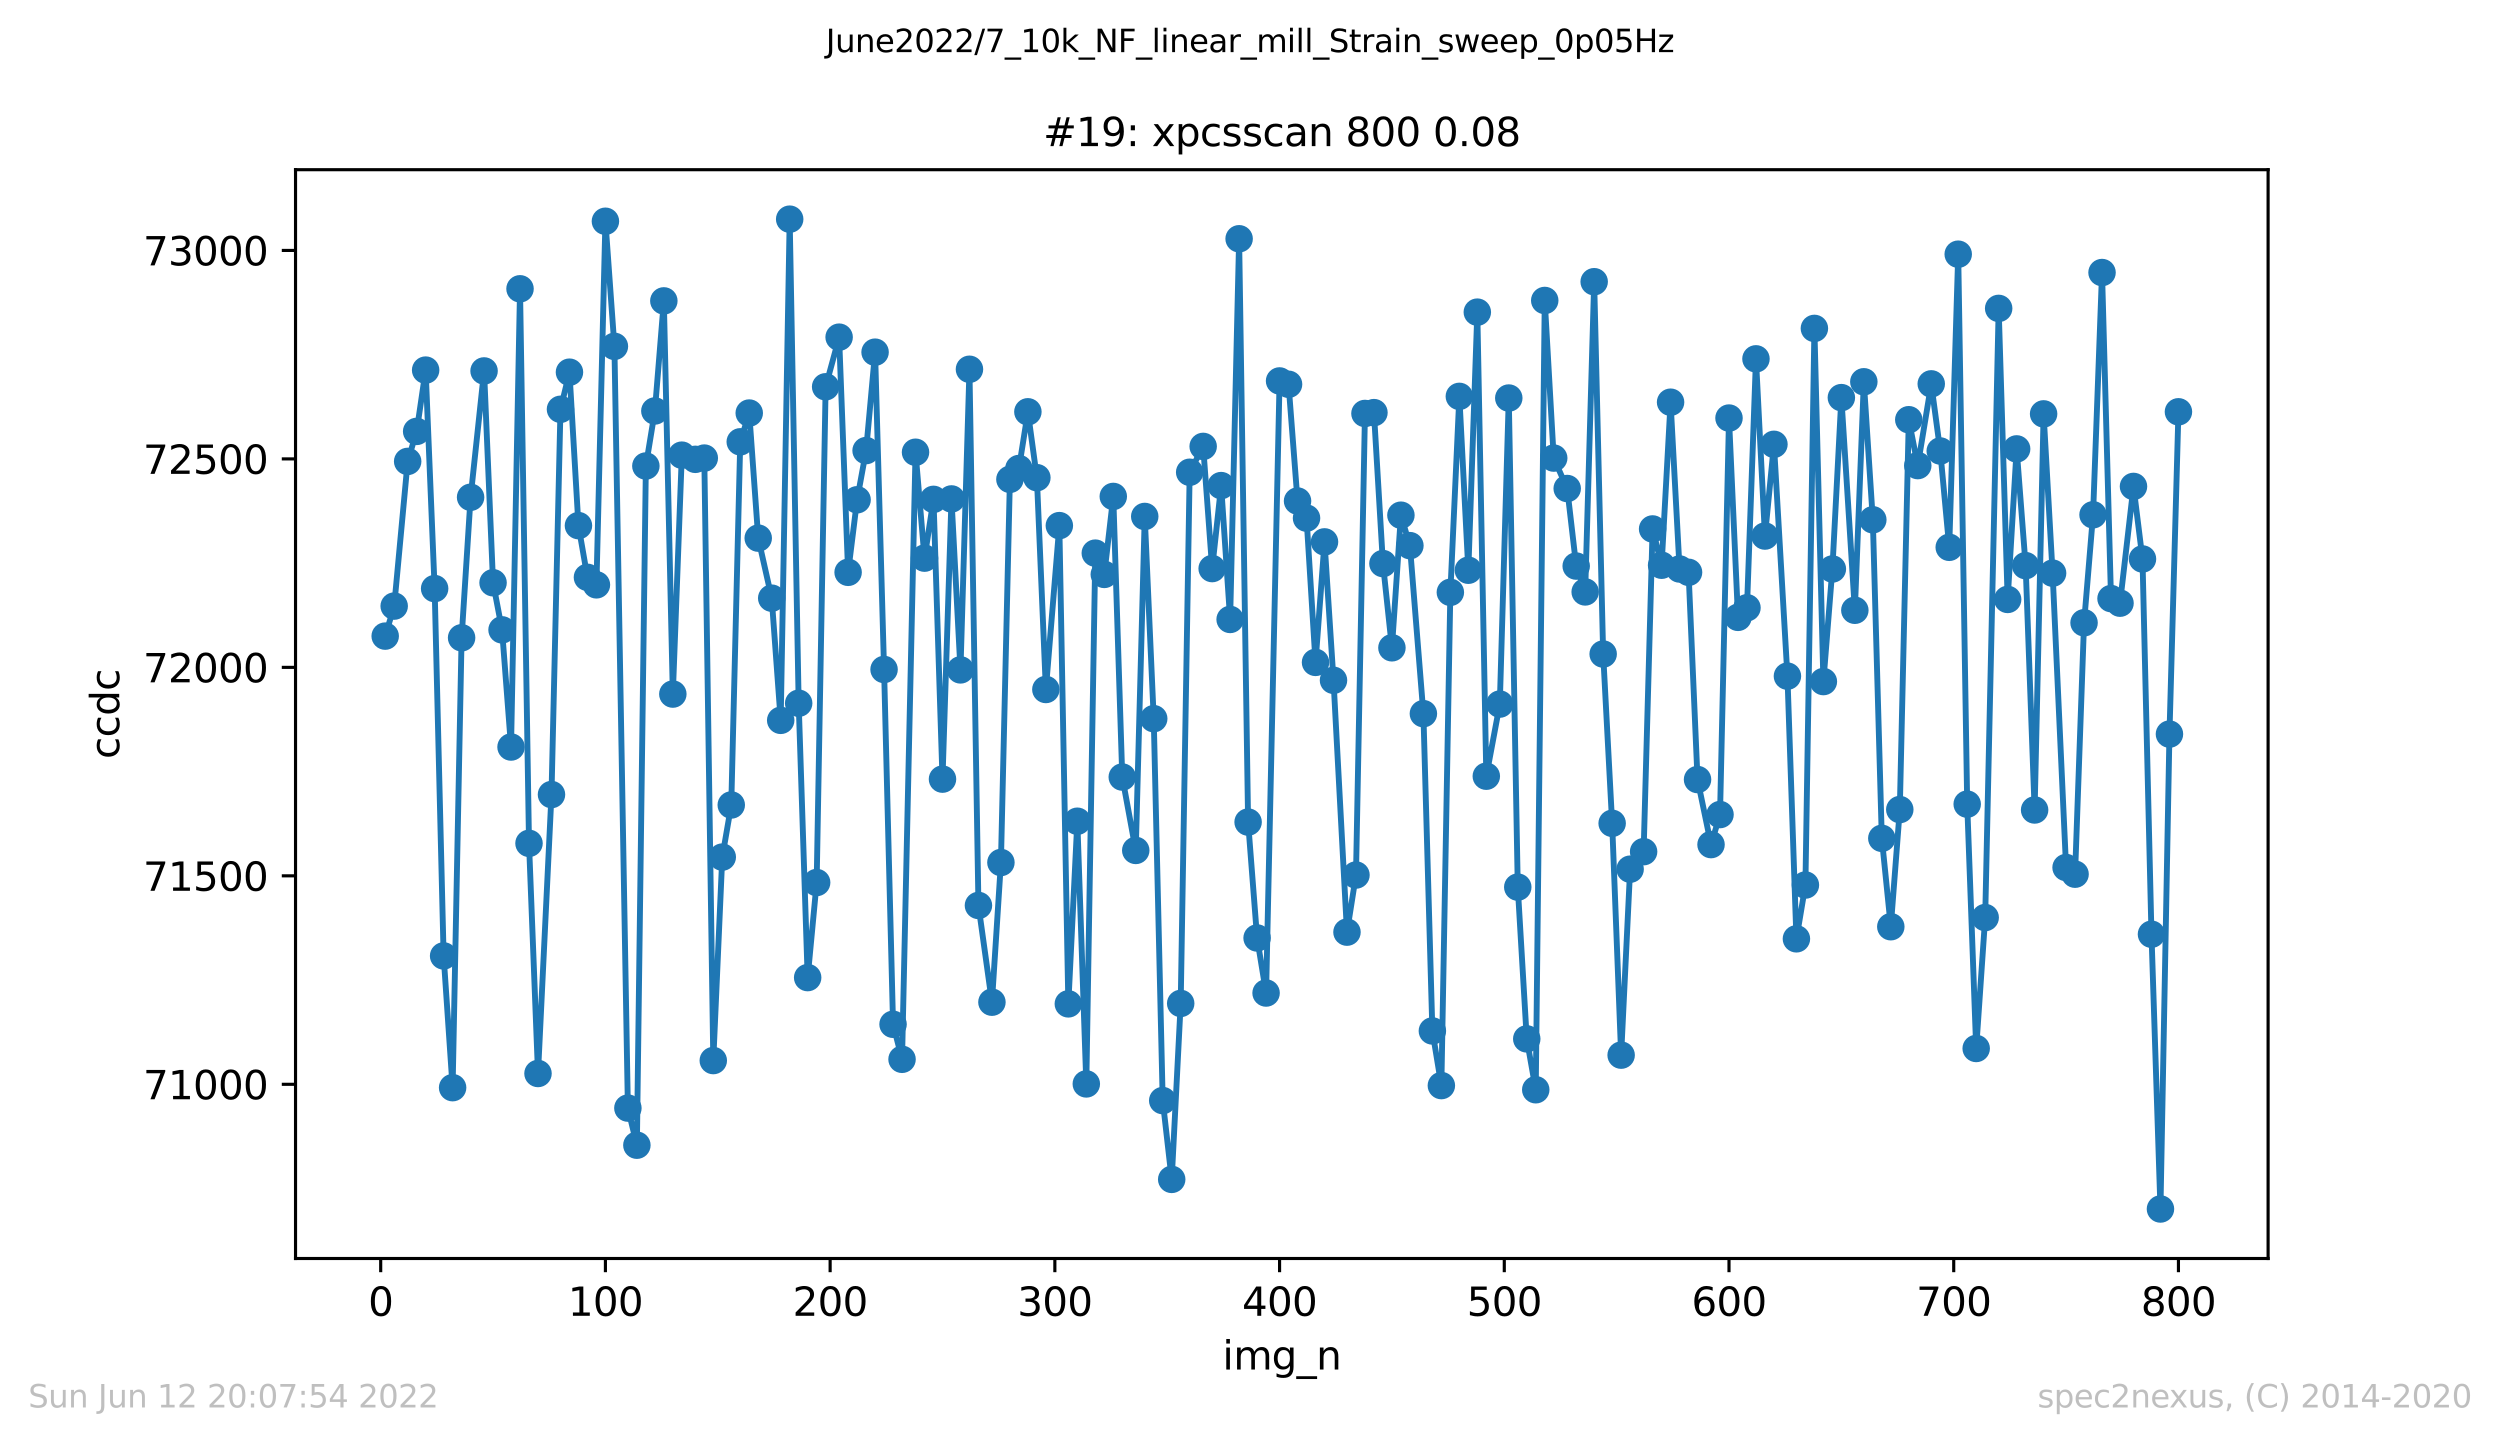 <?xml version="1.0" encoding="utf-8" standalone="no"?>
<!DOCTYPE svg PUBLIC "-//W3C//DTD SVG 1.1//EN"
  "http://www.w3.org/Graphics/SVG/1.1/DTD/svg11.dtd">
<svg xmlns:xlink="http://www.w3.org/1999/xlink" width="636.48pt" height="367.2pt" viewBox="0 0 636.48 367.2" xmlns="http://www.w3.org/2000/svg" version="1.1">
 <defs>
  <style type="text/css">*{stroke-linejoin: round; stroke-linecap: butt}</style>
 </defs>
 <g id="figure_1">
  <g id="patch_1">
   <path d="M 0 367.2 
L 636.48 367.2 
L 636.48 0 
L 0 0 
z
" style="fill: #ffffff"/>
  </g>
  <g id="axes_1">
   <g id="patch_2">
    <path d="M 75.24 320.4 
L 577.44 320.4 
L 577.44 43.2 
L 75.24 43.2 
z
" style="fill: #ffffff"/>
   </g>
   <g id="matplotlib.axis_1">
    <g id="xtick_1">
     <g id="line2d_1">
      <defs>
       <path id="me57255e306" d="M 0 0 
L 0 3.5 
" style="stroke: #000000; stroke-width: 0.8"/>
      </defs>
      <g>
       <use xlink:href="#me57255e306" x="96.923" y="320.4" style="stroke: #000000; stroke-width: 0.8"/>
      </g>
     </g>
     <g id="text_1">
      <!-- 0 -->
      <g transform="translate(93.742 334.998)scale(0.1 -0.1)">
       <defs>
        <path id="DejaVuSans-30" d="M 2034 4250 
Q 1547 4250 1301 3770 
Q 1056 3291 1056 2328 
Q 1056 1369 1301 889 
Q 1547 409 2034 409 
Q 2525 409 2770 889 
Q 3016 1369 3016 2328 
Q 3016 3291 2770 3770 
Q 2525 4250 2034 4250 
z
M 2034 4750 
Q 2819 4750 3233 4129 
Q 3647 3509 3647 2328 
Q 3647 1150 3233 529 
Q 2819 -91 2034 -91 
Q 1250 -91 836 529 
Q 422 1150 422 2328 
Q 422 3509 836 4129 
Q 1250 4750 2034 4750 
z
" transform="scale(0.016)"/>
       </defs>
       <use xlink:href="#DejaVuSans-30"/>
      </g>
     </g>
    </g>
    <g id="xtick_2">
     <g id="line2d_2">
      <g>
       <use xlink:href="#me57255e306" x="154.134" y="320.4" style="stroke: #000000; stroke-width: 0.8"/>
      </g>
     </g>
     <g id="text_2">
      <!-- 100 -->
      <g transform="translate(144.591 334.998)scale(0.1 -0.1)">
       <defs>
        <path id="DejaVuSans-31" d="M 794 531 
L 1825 531 
L 1825 4091 
L 703 3866 
L 703 4441 
L 1819 4666 
L 2450 4666 
L 2450 531 
L 3481 531 
L 3481 0 
L 794 0 
L 794 531 
z
" transform="scale(0.016)"/>
       </defs>
       <use xlink:href="#DejaVuSans-31"/>
       <use xlink:href="#DejaVuSans-30" x="63.623"/>
       <use xlink:href="#DejaVuSans-30" x="127.246"/>
      </g>
     </g>
    </g>
    <g id="xtick_3">
     <g id="line2d_3">
      <g>
       <use xlink:href="#me57255e306" x="211.345" y="320.4" style="stroke: #000000; stroke-width: 0.8"/>
      </g>
     </g>
     <g id="text_3">
      <!-- 200 -->
      <g transform="translate(201.802 334.998)scale(0.1 -0.1)">
       <defs>
        <path id="DejaVuSans-32" d="M 1228 531 
L 3431 531 
L 3431 0 
L 469 0 
L 469 531 
Q 828 903 1448 1529 
Q 2069 2156 2228 2338 
Q 2531 2678 2651 2914 
Q 2772 3150 2772 3378 
Q 2772 3750 2511 3984 
Q 2250 4219 1831 4219 
Q 1534 4219 1204 4116 
Q 875 4013 500 3803 
L 500 4441 
Q 881 4594 1212 4672 
Q 1544 4750 1819 4750 
Q 2544 4750 2975 4387 
Q 3406 4025 3406 3419 
Q 3406 3131 3298 2873 
Q 3191 2616 2906 2266 
Q 2828 2175 2409 1742 
Q 1991 1309 1228 531 
z
" transform="scale(0.016)"/>
       </defs>
       <use xlink:href="#DejaVuSans-32"/>
       <use xlink:href="#DejaVuSans-30" x="63.623"/>
       <use xlink:href="#DejaVuSans-30" x="127.246"/>
      </g>
     </g>
    </g>
    <g id="xtick_4">
     <g id="line2d_4">
      <g>
       <use xlink:href="#me57255e306" x="268.557" y="320.4" style="stroke: #000000; stroke-width: 0.8"/>
      </g>
     </g>
     <g id="text_4">
      <!-- 300 -->
      <g transform="translate(259.013 334.998)scale(0.1 -0.1)">
       <defs>
        <path id="DejaVuSans-33" d="M 2597 2516 
Q 3050 2419 3304 2112 
Q 3559 1806 3559 1356 
Q 3559 666 3084 287 
Q 2609 -91 1734 -91 
Q 1441 -91 1130 -33 
Q 819 25 488 141 
L 488 750 
Q 750 597 1062 519 
Q 1375 441 1716 441 
Q 2309 441 2620 675 
Q 2931 909 2931 1356 
Q 2931 1769 2642 2001 
Q 2353 2234 1838 2234 
L 1294 2234 
L 1294 2753 
L 1863 2753 
Q 2328 2753 2575 2939 
Q 2822 3125 2822 3475 
Q 2822 3834 2567 4026 
Q 2313 4219 1838 4219 
Q 1578 4219 1281 4162 
Q 984 4106 628 3988 
L 628 4550 
Q 988 4650 1302 4700 
Q 1616 4750 1894 4750 
Q 2613 4750 3031 4423 
Q 3450 4097 3450 3541 
Q 3450 3153 3228 2886 
Q 3006 2619 2597 2516 
z
" transform="scale(0.016)"/>
       </defs>
       <use xlink:href="#DejaVuSans-33"/>
       <use xlink:href="#DejaVuSans-30" x="63.623"/>
       <use xlink:href="#DejaVuSans-30" x="127.246"/>
      </g>
     </g>
    </g>
    <g id="xtick_5">
     <g id="line2d_5">
      <g>
       <use xlink:href="#me57255e306" x="325.768" y="320.4" style="stroke: #000000; stroke-width: 0.8"/>
      </g>
     </g>
     <g id="text_5">
      <!-- 400 -->
      <g transform="translate(316.224 334.998)scale(0.1 -0.1)">
       <defs>
        <path id="DejaVuSans-34" d="M 2419 4116 
L 825 1625 
L 2419 1625 
L 2419 4116 
z
M 2253 4666 
L 3047 4666 
L 3047 1625 
L 3713 1625 
L 3713 1100 
L 3047 1100 
L 3047 0 
L 2419 0 
L 2419 1100 
L 313 1100 
L 313 1709 
L 2253 4666 
z
" transform="scale(0.016)"/>
       </defs>
       <use xlink:href="#DejaVuSans-34"/>
       <use xlink:href="#DejaVuSans-30" x="63.623"/>
       <use xlink:href="#DejaVuSans-30" x="127.246"/>
      </g>
     </g>
    </g>
    <g id="xtick_6">
     <g id="line2d_6">
      <g>
       <use xlink:href="#me57255e306" x="382.979" y="320.4" style="stroke: #000000; stroke-width: 0.8"/>
      </g>
     </g>
     <g id="text_6">
      <!-- 500 -->
      <g transform="translate(373.435 334.998)scale(0.1 -0.1)">
       <defs>
        <path id="DejaVuSans-35" d="M 691 4666 
L 3169 4666 
L 3169 4134 
L 1269 4134 
L 1269 2991 
Q 1406 3038 1543 3061 
Q 1681 3084 1819 3084 
Q 2600 3084 3056 2656 
Q 3513 2228 3513 1497 
Q 3513 744 3044 326 
Q 2575 -91 1722 -91 
Q 1428 -91 1123 -41 
Q 819 9 494 109 
L 494 744 
Q 775 591 1075 516 
Q 1375 441 1709 441 
Q 2250 441 2565 725 
Q 2881 1009 2881 1497 
Q 2881 1984 2565 2268 
Q 2250 2553 1709 2553 
Q 1456 2553 1204 2497 
Q 953 2441 691 2322 
L 691 4666 
z
" transform="scale(0.016)"/>
       </defs>
       <use xlink:href="#DejaVuSans-35"/>
       <use xlink:href="#DejaVuSans-30" x="63.623"/>
       <use xlink:href="#DejaVuSans-30" x="127.246"/>
      </g>
     </g>
    </g>
    <g id="xtick_7">
     <g id="line2d_7">
      <g>
       <use xlink:href="#me57255e306" x="440.19" y="320.4" style="stroke: #000000; stroke-width: 0.8"/>
      </g>
     </g>
     <g id="text_7">
      <!-- 600 -->
      <g transform="translate(430.647 334.998)scale(0.1 -0.1)">
       <defs>
        <path id="DejaVuSans-36" d="M 2113 2584 
Q 1688 2584 1439 2293 
Q 1191 2003 1191 1497 
Q 1191 994 1439 701 
Q 1688 409 2113 409 
Q 2538 409 2786 701 
Q 3034 994 3034 1497 
Q 3034 2003 2786 2293 
Q 2538 2584 2113 2584 
z
M 3366 4563 
L 3366 3988 
Q 3128 4100 2886 4159 
Q 2644 4219 2406 4219 
Q 1781 4219 1451 3797 
Q 1122 3375 1075 2522 
Q 1259 2794 1537 2939 
Q 1816 3084 2150 3084 
Q 2853 3084 3261 2657 
Q 3669 2231 3669 1497 
Q 3669 778 3244 343 
Q 2819 -91 2113 -91 
Q 1303 -91 875 529 
Q 447 1150 447 2328 
Q 447 3434 972 4092 
Q 1497 4750 2381 4750 
Q 2619 4750 2861 4703 
Q 3103 4656 3366 4563 
z
" transform="scale(0.016)"/>
       </defs>
       <use xlink:href="#DejaVuSans-36"/>
       <use xlink:href="#DejaVuSans-30" x="63.623"/>
       <use xlink:href="#DejaVuSans-30" x="127.246"/>
      </g>
     </g>
    </g>
    <g id="xtick_8">
     <g id="line2d_8">
      <g>
       <use xlink:href="#me57255e306" x="497.402" y="320.4" style="stroke: #000000; stroke-width: 0.8"/>
      </g>
     </g>
     <g id="text_8">
      <!-- 700 -->
      <g transform="translate(487.858 334.998)scale(0.1 -0.1)">
       <defs>
        <path id="DejaVuSans-37" d="M 525 4666 
L 3525 4666 
L 3525 4397 
L 1831 0 
L 1172 0 
L 2766 4134 
L 525 4134 
L 525 4666 
z
" transform="scale(0.016)"/>
       </defs>
       <use xlink:href="#DejaVuSans-37"/>
       <use xlink:href="#DejaVuSans-30" x="63.623"/>
       <use xlink:href="#DejaVuSans-30" x="127.246"/>
      </g>
     </g>
    </g>
    <g id="xtick_9">
     <g id="line2d_9">
      <g>
       <use xlink:href="#me57255e306" x="554.613" y="320.4" style="stroke: #000000; stroke-width: 0.8"/>
      </g>
     </g>
     <g id="text_9">
      <!-- 800 -->
      <g transform="translate(545.069 334.998)scale(0.1 -0.1)">
       <defs>
        <path id="DejaVuSans-38" d="M 2034 2216 
Q 1584 2216 1326 1975 
Q 1069 1734 1069 1313 
Q 1069 891 1326 650 
Q 1584 409 2034 409 
Q 2484 409 2743 651 
Q 3003 894 3003 1313 
Q 3003 1734 2745 1975 
Q 2488 2216 2034 2216 
z
M 1403 2484 
Q 997 2584 770 2862 
Q 544 3141 544 3541 
Q 544 4100 942 4425 
Q 1341 4750 2034 4750 
Q 2731 4750 3128 4425 
Q 3525 4100 3525 3541 
Q 3525 3141 3298 2862 
Q 3072 2584 2669 2484 
Q 3125 2378 3379 2068 
Q 3634 1759 3634 1313 
Q 3634 634 3220 271 
Q 2806 -91 2034 -91 
Q 1263 -91 848 271 
Q 434 634 434 1313 
Q 434 1759 690 2068 
Q 947 2378 1403 2484 
z
M 1172 3481 
Q 1172 3119 1398 2916 
Q 1625 2713 2034 2713 
Q 2441 2713 2670 2916 
Q 2900 3119 2900 3481 
Q 2900 3844 2670 4047 
Q 2441 4250 2034 4250 
Q 1625 4250 1398 4047 
Q 1172 3844 1172 3481 
z
" transform="scale(0.016)"/>
       </defs>
       <use xlink:href="#DejaVuSans-38"/>
       <use xlink:href="#DejaVuSans-30" x="63.623"/>
       <use xlink:href="#DejaVuSans-30" x="127.246"/>
      </g>
     </g>
    </g>
    <g id="text_10">
     <!-- img_n -->
     <g transform="translate(311.238 348.677)scale(0.1 -0.1)">
      <defs>
       <path id="DejaVuSans-69" d="M 603 3500 
L 1178 3500 
L 1178 0 
L 603 0 
L 603 3500 
z
M 603 4863 
L 1178 4863 
L 1178 4134 
L 603 4134 
L 603 4863 
z
" transform="scale(0.016)"/>
       <path id="DejaVuSans-6d" d="M 3328 2828 
Q 3544 3216 3844 3400 
Q 4144 3584 4550 3584 
Q 5097 3584 5394 3201 
Q 5691 2819 5691 2113 
L 5691 0 
L 5113 0 
L 5113 2094 
Q 5113 2597 4934 2840 
Q 4756 3084 4391 3084 
Q 3944 3084 3684 2787 
Q 3425 2491 3425 1978 
L 3425 0 
L 2847 0 
L 2847 2094 
Q 2847 2600 2669 2842 
Q 2491 3084 2119 3084 
Q 1678 3084 1418 2786 
Q 1159 2488 1159 1978 
L 1159 0 
L 581 0 
L 581 3500 
L 1159 3500 
L 1159 2956 
Q 1356 3278 1631 3431 
Q 1906 3584 2284 3584 
Q 2666 3584 2933 3390 
Q 3200 3197 3328 2828 
z
" transform="scale(0.016)"/>
       <path id="DejaVuSans-67" d="M 2906 1791 
Q 2906 2416 2648 2759 
Q 2391 3103 1925 3103 
Q 1463 3103 1205 2759 
Q 947 2416 947 1791 
Q 947 1169 1205 825 
Q 1463 481 1925 481 
Q 2391 481 2648 825 
Q 2906 1169 2906 1791 
z
M 3481 434 
Q 3481 -459 3084 -895 
Q 2688 -1331 1869 -1331 
Q 1566 -1331 1297 -1286 
Q 1028 -1241 775 -1147 
L 775 -588 
Q 1028 -725 1275 -790 
Q 1522 -856 1778 -856 
Q 2344 -856 2625 -561 
Q 2906 -266 2906 331 
L 2906 616 
Q 2728 306 2450 153 
Q 2172 0 1784 0 
Q 1141 0 747 490 
Q 353 981 353 1791 
Q 353 2603 747 3093 
Q 1141 3584 1784 3584 
Q 2172 3584 2450 3431 
Q 2728 3278 2906 2969 
L 2906 3500 
L 3481 3500 
L 3481 434 
z
" transform="scale(0.016)"/>
       <path id="DejaVuSans-5f" d="M 3263 -1063 
L 3263 -1509 
L -63 -1509 
L -63 -1063 
L 3263 -1063 
z
" transform="scale(0.016)"/>
       <path id="DejaVuSans-6e" d="M 3513 2113 
L 3513 0 
L 2938 0 
L 2938 2094 
Q 2938 2591 2744 2837 
Q 2550 3084 2163 3084 
Q 1697 3084 1428 2787 
Q 1159 2491 1159 1978 
L 1159 0 
L 581 0 
L 581 3500 
L 1159 3500 
L 1159 2956 
Q 1366 3272 1645 3428 
Q 1925 3584 2291 3584 
Q 2894 3584 3203 3211 
Q 3513 2838 3513 2113 
z
" transform="scale(0.016)"/>
      </defs>
      <use xlink:href="#DejaVuSans-69"/>
      <use xlink:href="#DejaVuSans-6d" x="27.783"/>
      <use xlink:href="#DejaVuSans-67" x="125.195"/>
      <use xlink:href="#DejaVuSans-5f" x="188.672"/>
      <use xlink:href="#DejaVuSans-6e" x="238.672"/>
     </g>
    </g>
   </g>
   <g id="matplotlib.axis_2">
    <g id="ytick_1">
     <g id="line2d_10">
      <defs>
       <path id="m3409f38b30" d="M 0 0 
L -3.5 0 
" style="stroke: #000000; stroke-width: 0.8"/>
      </defs>
      <g>
       <use xlink:href="#m3409f38b30" x="75.24" y="276.061" style="stroke: #000000; stroke-width: 0.8"/>
      </g>
     </g>
     <g id="text_11">
      <!-- 71000 -->
      <g transform="translate(36.428 279.86)scale(0.1 -0.1)">
       <use xlink:href="#DejaVuSans-37"/>
       <use xlink:href="#DejaVuSans-31" x="63.623"/>
       <use xlink:href="#DejaVuSans-30" x="127.246"/>
       <use xlink:href="#DejaVuSans-30" x="190.869"/>
       <use xlink:href="#DejaVuSans-30" x="254.492"/>
      </g>
     </g>
    </g>
    <g id="ytick_2">
     <g id="line2d_11">
      <g>
       <use xlink:href="#m3409f38b30" x="75.24" y="222.986" style="stroke: #000000; stroke-width: 0.8"/>
      </g>
     </g>
     <g id="text_12">
      <!-- 71500 -->
      <g transform="translate(36.428 226.785)scale(0.1 -0.1)">
       <use xlink:href="#DejaVuSans-37"/>
       <use xlink:href="#DejaVuSans-31" x="63.623"/>
       <use xlink:href="#DejaVuSans-35" x="127.246"/>
       <use xlink:href="#DejaVuSans-30" x="190.869"/>
       <use xlink:href="#DejaVuSans-30" x="254.492"/>
      </g>
     </g>
    </g>
    <g id="ytick_3">
     <g id="line2d_12">
      <g>
       <use xlink:href="#m3409f38b30" x="75.24" y="169.911" style="stroke: #000000; stroke-width: 0.8"/>
      </g>
     </g>
     <g id="text_13">
      <!-- 72000 -->
      <g transform="translate(36.428 173.71)scale(0.1 -0.1)">
       <use xlink:href="#DejaVuSans-37"/>
       <use xlink:href="#DejaVuSans-32" x="63.623"/>
       <use xlink:href="#DejaVuSans-30" x="127.246"/>
       <use xlink:href="#DejaVuSans-30" x="190.869"/>
       <use xlink:href="#DejaVuSans-30" x="254.492"/>
      </g>
     </g>
    </g>
    <g id="ytick_4">
     <g id="line2d_13">
      <g>
       <use xlink:href="#m3409f38b30" x="75.24" y="116.836" style="stroke: #000000; stroke-width: 0.8"/>
      </g>
     </g>
     <g id="text_14">
      <!-- 72500 -->
      <g transform="translate(36.428 120.635)scale(0.1 -0.1)">
       <use xlink:href="#DejaVuSans-37"/>
       <use xlink:href="#DejaVuSans-32" x="63.623"/>
       <use xlink:href="#DejaVuSans-35" x="127.246"/>
       <use xlink:href="#DejaVuSans-30" x="190.869"/>
       <use xlink:href="#DejaVuSans-30" x="254.492"/>
      </g>
     </g>
    </g>
    <g id="ytick_5">
     <g id="line2d_14">
      <g>
       <use xlink:href="#m3409f38b30" x="75.24" y="63.761" style="stroke: #000000; stroke-width: 0.8"/>
      </g>
     </g>
     <g id="text_15">
      <!-- 73000 -->
      <g transform="translate(36.428 67.56)scale(0.1 -0.1)">
       <use xlink:href="#DejaVuSans-37"/>
       <use xlink:href="#DejaVuSans-33" x="63.623"/>
       <use xlink:href="#DejaVuSans-30" x="127.246"/>
       <use xlink:href="#DejaVuSans-30" x="190.869"/>
       <use xlink:href="#DejaVuSans-30" x="254.492"/>
      </g>
     </g>
    </g>
    <g id="text_16">
     <!-- ccdc -->
     <g transform="translate(30.348 193.222)rotate(-90)scale(0.1 -0.1)">
      <defs>
       <path id="DejaVuSans-63" d="M 3122 3366 
L 3122 2828 
Q 2878 2963 2633 3030 
Q 2388 3097 2138 3097 
Q 1578 3097 1268 2742 
Q 959 2388 959 1747 
Q 959 1106 1268 751 
Q 1578 397 2138 397 
Q 2388 397 2633 464 
Q 2878 531 3122 666 
L 3122 134 
Q 2881 22 2623 -34 
Q 2366 -91 2075 -91 
Q 1284 -91 818 406 
Q 353 903 353 1747 
Q 353 2603 823 3093 
Q 1294 3584 2113 3584 
Q 2378 3584 2631 3529 
Q 2884 3475 3122 3366 
z
" transform="scale(0.016)"/>
       <path id="DejaVuSans-64" d="M 2906 2969 
L 2906 4863 
L 3481 4863 
L 3481 0 
L 2906 0 
L 2906 525 
Q 2725 213 2448 61 
Q 2172 -91 1784 -91 
Q 1150 -91 751 415 
Q 353 922 353 1747 
Q 353 2572 751 3078 
Q 1150 3584 1784 3584 
Q 2172 3584 2448 3432 
Q 2725 3281 2906 2969 
z
M 947 1747 
Q 947 1113 1208 752 
Q 1469 391 1925 391 
Q 2381 391 2643 752 
Q 2906 1113 2906 1747 
Q 2906 2381 2643 2742 
Q 2381 3103 1925 3103 
Q 1469 3103 1208 2742 
Q 947 2381 947 1747 
z
" transform="scale(0.016)"/>
      </defs>
      <use xlink:href="#DejaVuSans-63"/>
      <use xlink:href="#DejaVuSans-63" x="54.98"/>
      <use xlink:href="#DejaVuSans-64" x="109.961"/>
      <use xlink:href="#DejaVuSans-63" x="173.438"/>
     </g>
    </g>
   </g>
   <g id="line2d_15">
    <path d="M 98.067 161.95 
L 100.356 154.307 
L 103.788 117.473 
L 106.077 109.83 
L 108.365 94.226 
L 110.654 149.849 
L 112.942 243.367 
L 115.231 276.91 
L 117.519 162.375 
L 119.808 126.602 
L 123.24 94.439 
L 125.529 148.363 
L 127.817 160.358 
L 130.106 190.186 
L 132.394 73.527 
L 134.682 214.706 
L 136.971 273.301 
L 140.404 202.287 
L 142.692 104.204 
L 144.98 94.757 
L 147.269 133.82 
L 149.557 146.983 
L 151.846 148.894 
L 154.134 56.331 
L 156.423 88.176 
L 159.855 282.112 
L 162.144 291.559 
L 164.432 118.641 
L 166.721 104.629 
L 169.009 76.605 
L 171.298 176.705 
L 173.586 115.881 
L 177.019 116.942 
L 179.307 116.624 
L 181.596 270.011 
L 183.884 218.209 
L 186.173 204.941 
L 188.461 112.484 
L 190.749 105.16 
L 193.038 137.005 
L 196.471 152.29 
L 198.759 183.392 
L 201.047 55.8 
L 203.336 179.04 
L 205.624 248.887 
L 207.913 224.685 
L 210.201 98.472 
L 213.634 85.84 
L 215.922 145.709 
L 218.211 127.239 
L 220.499 114.713 
L 222.788 89.662 
L 225.076 170.442 
L 227.365 260.776 
L 229.653 269.692 
L 233.086 115.138 
L 235.374 142.1 
L 237.663 127.133 
L 239.951 198.359 
L 242.24 127.027 
L 244.528 170.548 
L 246.816 94.014 
L 249.105 230.523 
L 252.538 255.15 
L 254.826 219.589 
L 257.114 122.038 
L 259.403 119.278 
L 261.691 104.841 
L 263.98 121.613 
L 266.268 175.537 
L 269.701 133.82 
L 271.989 255.574 
L 274.278 209.081 
L 276.566 275.955 
L 278.855 140.826 
L 281.143 146.24 
L 283.432 126.39 
L 285.72 197.829 
L 289.153 216.511 
L 291.441 131.485 
L 293.73 182.968 
L 296.018 280.201 
L 298.307 300.263 
L 300.595 255.468 
L 302.883 120.233 
L 306.316 113.652 
L 308.605 144.754 
L 310.893 123.63 
L 313.181 157.704 
L 315.47 60.789 
L 317.758 209.293 
L 320.047 238.803 
L 322.335 252.814 
L 325.768 96.986 
L 328.056 97.835 
L 330.345 127.557 
L 332.633 131.91 
L 334.922 168.637 
L 337.21 137.96 
L 339.499 173.202 
L 342.931 237.316 
L 345.22 222.774 
L 347.508 105.266 
L 349.797 105.054 
L 352.085 143.48 
L 354.373 164.922 
L 356.662 131.166 
L 358.95 138.915 
L 362.383 181.694 
L 364.672 262.474 
L 366.96 276.38 
L 369.248 150.804 
L 371.537 100.914 
L 373.825 145.178 
L 376.114 79.471 
L 378.402 197.616 
L 381.835 179.252 
L 384.123 101.338 
L 386.412 225.852 
L 388.7 264.491 
L 390.989 277.441 
L 393.277 76.499 
L 395.566 116.624 
L 398.998 124.373 
L 401.287 144.117 
L 403.575 150.698 
L 405.864 71.722 
L 408.152 166.514 
L 410.44 209.611 
L 412.729 268.631 
L 415.017 221.288 
L 418.45 216.829 
L 420.738 134.669 
L 423.027 143.904 
L 425.315 102.4 
L 427.604 144.86 
L 429.892 145.709 
L 432.181 198.466 
L 435.613 215.025 
L 437.902 207.382 
L 440.19 106.434 
L 442.479 157.173 
L 444.767 154.732 
L 447.056 91.36 
L 449.344 136.474 
L 451.633 113.121 
L 455.065 172.14 
L 457.354 239.015 
L 459.642 225.321 
L 461.931 83.611 
L 464.219 173.52 
L 466.507 144.86 
L 468.796 101.232 
L 472.229 155.369 
L 474.517 97.198 
L 476.805 132.334 
L 479.094 213.433 
L 481.382 235.936 
L 483.671 206.108 
L 485.959 106.858 
L 488.248 118.535 
L 491.68 97.729 
L 493.969 114.819 
L 496.257 139.34 
L 498.546 64.717 
L 500.834 204.728 
L 503.123 266.932 
L 505.411 233.601 
L 508.844 78.516 
L 511.132 152.609 
L 513.421 114.289 
L 515.709 144.011 
L 517.998 206.214 
L 520.286 105.372 
L 522.574 145.921 
L 526.007 220.863 
L 528.296 222.562 
L 530.584 158.553 
L 532.872 131.06 
L 535.161 69.387 
L 537.449 152.396 
L 539.738 153.564 
L 543.17 123.842 
L 545.459 142.312 
L 547.747 237.847 
L 550.036 307.8 
L 552.324 186.895 
L 554.613 104.841 
L 554.613 104.841 
" clip-path="url(#pbc6768a996)" style="fill: none; stroke: #1f77b4; stroke-width: 1.5; stroke-linecap: square"/>
    <defs>
     <path id="mf50e5f765d" d="M 0 3 
C 0.796 3 1.559 2.684 2.121 2.121 
C 2.684 1.559 3 0.796 3 0 
C 3 -0.796 2.684 -1.559 2.121 -2.121 
C 1.559 -2.684 0.796 -3 0 -3 
C -0.796 -3 -1.559 -2.684 -2.121 -2.121 
C -2.684 -1.559 -3 -0.796 -3 0 
C -3 0.796 -2.684 1.559 -2.121 2.121 
C -1.559 2.684 -0.796 3 0 3 
z
" style="stroke: #1f77b4"/>
    </defs>
    <g clip-path="url(#pbc6768a996)">
     <use xlink:href="#mf50e5f765d" x="98.067" y="161.95" style="fill: #1f77b4; stroke: #1f77b4"/>
     <use xlink:href="#mf50e5f765d" x="100.356" y="154.307" style="fill: #1f77b4; stroke: #1f77b4"/>
     <use xlink:href="#mf50e5f765d" x="103.788" y="117.473" style="fill: #1f77b4; stroke: #1f77b4"/>
     <use xlink:href="#mf50e5f765d" x="106.077" y="109.83" style="fill: #1f77b4; stroke: #1f77b4"/>
     <use xlink:href="#mf50e5f765d" x="108.365" y="94.226" style="fill: #1f77b4; stroke: #1f77b4"/>
     <use xlink:href="#mf50e5f765d" x="110.654" y="149.849" style="fill: #1f77b4; stroke: #1f77b4"/>
     <use xlink:href="#mf50e5f765d" x="112.942" y="243.367" style="fill: #1f77b4; stroke: #1f77b4"/>
     <use xlink:href="#mf50e5f765d" x="115.231" y="276.91" style="fill: #1f77b4; stroke: #1f77b4"/>
     <use xlink:href="#mf50e5f765d" x="117.519" y="162.375" style="fill: #1f77b4; stroke: #1f77b4"/>
     <use xlink:href="#mf50e5f765d" x="119.808" y="126.602" style="fill: #1f77b4; stroke: #1f77b4"/>
     <use xlink:href="#mf50e5f765d" x="123.24" y="94.439" style="fill: #1f77b4; stroke: #1f77b4"/>
     <use xlink:href="#mf50e5f765d" x="125.529" y="148.363" style="fill: #1f77b4; stroke: #1f77b4"/>
     <use xlink:href="#mf50e5f765d" x="127.817" y="160.358" style="fill: #1f77b4; stroke: #1f77b4"/>
     <use xlink:href="#mf50e5f765d" x="130.106" y="190.186" style="fill: #1f77b4; stroke: #1f77b4"/>
     <use xlink:href="#mf50e5f765d" x="132.394" y="73.527" style="fill: #1f77b4; stroke: #1f77b4"/>
     <use xlink:href="#mf50e5f765d" x="134.682" y="214.706" style="fill: #1f77b4; stroke: #1f77b4"/>
     <use xlink:href="#mf50e5f765d" x="136.971" y="273.301" style="fill: #1f77b4; stroke: #1f77b4"/>
     <use xlink:href="#mf50e5f765d" x="140.404" y="202.287" style="fill: #1f77b4; stroke: #1f77b4"/>
     <use xlink:href="#mf50e5f765d" x="142.692" y="104.204" style="fill: #1f77b4; stroke: #1f77b4"/>
     <use xlink:href="#mf50e5f765d" x="144.98" y="94.757" style="fill: #1f77b4; stroke: #1f77b4"/>
     <use xlink:href="#mf50e5f765d" x="147.269" y="133.82" style="fill: #1f77b4; stroke: #1f77b4"/>
     <use xlink:href="#mf50e5f765d" x="149.557" y="146.983" style="fill: #1f77b4; stroke: #1f77b4"/>
     <use xlink:href="#mf50e5f765d" x="151.846" y="148.894" style="fill: #1f77b4; stroke: #1f77b4"/>
     <use xlink:href="#mf50e5f765d" x="154.134" y="56.331" style="fill: #1f77b4; stroke: #1f77b4"/>
     <use xlink:href="#mf50e5f765d" x="156.423" y="88.176" style="fill: #1f77b4; stroke: #1f77b4"/>
     <use xlink:href="#mf50e5f765d" x="159.855" y="282.112" style="fill: #1f77b4; stroke: #1f77b4"/>
     <use xlink:href="#mf50e5f765d" x="162.144" y="291.559" style="fill: #1f77b4; stroke: #1f77b4"/>
     <use xlink:href="#mf50e5f765d" x="164.432" y="118.641" style="fill: #1f77b4; stroke: #1f77b4"/>
     <use xlink:href="#mf50e5f765d" x="166.721" y="104.629" style="fill: #1f77b4; stroke: #1f77b4"/>
     <use xlink:href="#mf50e5f765d" x="169.009" y="76.605" style="fill: #1f77b4; stroke: #1f77b4"/>
     <use xlink:href="#mf50e5f765d" x="171.298" y="176.705" style="fill: #1f77b4; stroke: #1f77b4"/>
     <use xlink:href="#mf50e5f765d" x="173.586" y="115.881" style="fill: #1f77b4; stroke: #1f77b4"/>
     <use xlink:href="#mf50e5f765d" x="177.019" y="116.942" style="fill: #1f77b4; stroke: #1f77b4"/>
     <use xlink:href="#mf50e5f765d" x="179.307" y="116.624" style="fill: #1f77b4; stroke: #1f77b4"/>
     <use xlink:href="#mf50e5f765d" x="181.596" y="270.011" style="fill: #1f77b4; stroke: #1f77b4"/>
     <use xlink:href="#mf50e5f765d" x="183.884" y="218.209" style="fill: #1f77b4; stroke: #1f77b4"/>
     <use xlink:href="#mf50e5f765d" x="186.173" y="204.941" style="fill: #1f77b4; stroke: #1f77b4"/>
     <use xlink:href="#mf50e5f765d" x="188.461" y="112.484" style="fill: #1f77b4; stroke: #1f77b4"/>
     <use xlink:href="#mf50e5f765d" x="190.749" y="105.16" style="fill: #1f77b4; stroke: #1f77b4"/>
     <use xlink:href="#mf50e5f765d" x="193.038" y="137.005" style="fill: #1f77b4; stroke: #1f77b4"/>
     <use xlink:href="#mf50e5f765d" x="196.471" y="152.29" style="fill: #1f77b4; stroke: #1f77b4"/>
     <use xlink:href="#mf50e5f765d" x="198.759" y="183.392" style="fill: #1f77b4; stroke: #1f77b4"/>
     <use xlink:href="#mf50e5f765d" x="201.047" y="55.8" style="fill: #1f77b4; stroke: #1f77b4"/>
     <use xlink:href="#mf50e5f765d" x="203.336" y="179.04" style="fill: #1f77b4; stroke: #1f77b4"/>
     <use xlink:href="#mf50e5f765d" x="205.624" y="248.887" style="fill: #1f77b4; stroke: #1f77b4"/>
     <use xlink:href="#mf50e5f765d" x="207.913" y="224.685" style="fill: #1f77b4; stroke: #1f77b4"/>
     <use xlink:href="#mf50e5f765d" x="210.201" y="98.472" style="fill: #1f77b4; stroke: #1f77b4"/>
     <use xlink:href="#mf50e5f765d" x="213.634" y="85.84" style="fill: #1f77b4; stroke: #1f77b4"/>
     <use xlink:href="#mf50e5f765d" x="215.922" y="145.709" style="fill: #1f77b4; stroke: #1f77b4"/>
     <use xlink:href="#mf50e5f765d" x="218.211" y="127.239" style="fill: #1f77b4; stroke: #1f77b4"/>
     <use xlink:href="#mf50e5f765d" x="220.499" y="114.713" style="fill: #1f77b4; stroke: #1f77b4"/>
     <use xlink:href="#mf50e5f765d" x="222.788" y="89.662" style="fill: #1f77b4; stroke: #1f77b4"/>
     <use xlink:href="#mf50e5f765d" x="225.076" y="170.442" style="fill: #1f77b4; stroke: #1f77b4"/>
     <use xlink:href="#mf50e5f765d" x="227.365" y="260.776" style="fill: #1f77b4; stroke: #1f77b4"/>
     <use xlink:href="#mf50e5f765d" x="229.653" y="269.692" style="fill: #1f77b4; stroke: #1f77b4"/>
     <use xlink:href="#mf50e5f765d" x="233.086" y="115.138" style="fill: #1f77b4; stroke: #1f77b4"/>
     <use xlink:href="#mf50e5f765d" x="235.374" y="142.1" style="fill: #1f77b4; stroke: #1f77b4"/>
     <use xlink:href="#mf50e5f765d" x="237.663" y="127.133" style="fill: #1f77b4; stroke: #1f77b4"/>
     <use xlink:href="#mf50e5f765d" x="239.951" y="198.359" style="fill: #1f77b4; stroke: #1f77b4"/>
     <use xlink:href="#mf50e5f765d" x="242.24" y="127.027" style="fill: #1f77b4; stroke: #1f77b4"/>
     <use xlink:href="#mf50e5f765d" x="244.528" y="170.548" style="fill: #1f77b4; stroke: #1f77b4"/>
     <use xlink:href="#mf50e5f765d" x="246.816" y="94.014" style="fill: #1f77b4; stroke: #1f77b4"/>
     <use xlink:href="#mf50e5f765d" x="249.105" y="230.523" style="fill: #1f77b4; stroke: #1f77b4"/>
     <use xlink:href="#mf50e5f765d" x="252.538" y="255.15" style="fill: #1f77b4; stroke: #1f77b4"/>
     <use xlink:href="#mf50e5f765d" x="254.826" y="219.589" style="fill: #1f77b4; stroke: #1f77b4"/>
     <use xlink:href="#mf50e5f765d" x="257.114" y="122.038" style="fill: #1f77b4; stroke: #1f77b4"/>
     <use xlink:href="#mf50e5f765d" x="259.403" y="119.278" style="fill: #1f77b4; stroke: #1f77b4"/>
     <use xlink:href="#mf50e5f765d" x="261.691" y="104.841" style="fill: #1f77b4; stroke: #1f77b4"/>
     <use xlink:href="#mf50e5f765d" x="263.98" y="121.613" style="fill: #1f77b4; stroke: #1f77b4"/>
     <use xlink:href="#mf50e5f765d" x="266.268" y="175.537" style="fill: #1f77b4; stroke: #1f77b4"/>
     <use xlink:href="#mf50e5f765d" x="269.701" y="133.82" style="fill: #1f77b4; stroke: #1f77b4"/>
     <use xlink:href="#mf50e5f765d" x="271.989" y="255.574" style="fill: #1f77b4; stroke: #1f77b4"/>
     <use xlink:href="#mf50e5f765d" x="274.278" y="209.081" style="fill: #1f77b4; stroke: #1f77b4"/>
     <use xlink:href="#mf50e5f765d" x="276.566" y="275.955" style="fill: #1f77b4; stroke: #1f77b4"/>
     <use xlink:href="#mf50e5f765d" x="278.855" y="140.826" style="fill: #1f77b4; stroke: #1f77b4"/>
     <use xlink:href="#mf50e5f765d" x="281.143" y="146.24" style="fill: #1f77b4; stroke: #1f77b4"/>
     <use xlink:href="#mf50e5f765d" x="283.432" y="126.39" style="fill: #1f77b4; stroke: #1f77b4"/>
     <use xlink:href="#mf50e5f765d" x="285.72" y="197.829" style="fill: #1f77b4; stroke: #1f77b4"/>
     <use xlink:href="#mf50e5f765d" x="289.153" y="216.511" style="fill: #1f77b4; stroke: #1f77b4"/>
     <use xlink:href="#mf50e5f765d" x="291.441" y="131.485" style="fill: #1f77b4; stroke: #1f77b4"/>
     <use xlink:href="#mf50e5f765d" x="293.73" y="182.968" style="fill: #1f77b4; stroke: #1f77b4"/>
     <use xlink:href="#mf50e5f765d" x="296.018" y="280.201" style="fill: #1f77b4; stroke: #1f77b4"/>
     <use xlink:href="#mf50e5f765d" x="298.307" y="300.263" style="fill: #1f77b4; stroke: #1f77b4"/>
     <use xlink:href="#mf50e5f765d" x="300.595" y="255.468" style="fill: #1f77b4; stroke: #1f77b4"/>
     <use xlink:href="#mf50e5f765d" x="302.883" y="120.233" style="fill: #1f77b4; stroke: #1f77b4"/>
     <use xlink:href="#mf50e5f765d" x="306.316" y="113.652" style="fill: #1f77b4; stroke: #1f77b4"/>
     <use xlink:href="#mf50e5f765d" x="308.605" y="144.754" style="fill: #1f77b4; stroke: #1f77b4"/>
     <use xlink:href="#mf50e5f765d" x="310.893" y="123.63" style="fill: #1f77b4; stroke: #1f77b4"/>
     <use xlink:href="#mf50e5f765d" x="313.181" y="157.704" style="fill: #1f77b4; stroke: #1f77b4"/>
     <use xlink:href="#mf50e5f765d" x="315.47" y="60.789" style="fill: #1f77b4; stroke: #1f77b4"/>
     <use xlink:href="#mf50e5f765d" x="317.758" y="209.293" style="fill: #1f77b4; stroke: #1f77b4"/>
     <use xlink:href="#mf50e5f765d" x="320.047" y="238.803" style="fill: #1f77b4; stroke: #1f77b4"/>
     <use xlink:href="#mf50e5f765d" x="322.335" y="252.814" style="fill: #1f77b4; stroke: #1f77b4"/>
     <use xlink:href="#mf50e5f765d" x="325.768" y="96.986" style="fill: #1f77b4; stroke: #1f77b4"/>
     <use xlink:href="#mf50e5f765d" x="328.056" y="97.835" style="fill: #1f77b4; stroke: #1f77b4"/>
     <use xlink:href="#mf50e5f765d" x="330.345" y="127.557" style="fill: #1f77b4; stroke: #1f77b4"/>
     <use xlink:href="#mf50e5f765d" x="332.633" y="131.91" style="fill: #1f77b4; stroke: #1f77b4"/>
     <use xlink:href="#mf50e5f765d" x="334.922" y="168.637" style="fill: #1f77b4; stroke: #1f77b4"/>
     <use xlink:href="#mf50e5f765d" x="337.21" y="137.96" style="fill: #1f77b4; stroke: #1f77b4"/>
     <use xlink:href="#mf50e5f765d" x="339.499" y="173.202" style="fill: #1f77b4; stroke: #1f77b4"/>
     <use xlink:href="#mf50e5f765d" x="342.931" y="237.316" style="fill: #1f77b4; stroke: #1f77b4"/>
     <use xlink:href="#mf50e5f765d" x="345.22" y="222.774" style="fill: #1f77b4; stroke: #1f77b4"/>
     <use xlink:href="#mf50e5f765d" x="347.508" y="105.266" style="fill: #1f77b4; stroke: #1f77b4"/>
     <use xlink:href="#mf50e5f765d" x="349.797" y="105.054" style="fill: #1f77b4; stroke: #1f77b4"/>
     <use xlink:href="#mf50e5f765d" x="352.085" y="143.48" style="fill: #1f77b4; stroke: #1f77b4"/>
     <use xlink:href="#mf50e5f765d" x="354.373" y="164.922" style="fill: #1f77b4; stroke: #1f77b4"/>
     <use xlink:href="#mf50e5f765d" x="356.662" y="131.166" style="fill: #1f77b4; stroke: #1f77b4"/>
     <use xlink:href="#mf50e5f765d" x="358.95" y="138.915" style="fill: #1f77b4; stroke: #1f77b4"/>
     <use xlink:href="#mf50e5f765d" x="362.383" y="181.694" style="fill: #1f77b4; stroke: #1f77b4"/>
     <use xlink:href="#mf50e5f765d" x="364.672" y="262.474" style="fill: #1f77b4; stroke: #1f77b4"/>
     <use xlink:href="#mf50e5f765d" x="366.96" y="276.38" style="fill: #1f77b4; stroke: #1f77b4"/>
     <use xlink:href="#mf50e5f765d" x="369.248" y="150.804" style="fill: #1f77b4; stroke: #1f77b4"/>
     <use xlink:href="#mf50e5f765d" x="371.537" y="100.914" style="fill: #1f77b4; stroke: #1f77b4"/>
     <use xlink:href="#mf50e5f765d" x="373.825" y="145.178" style="fill: #1f77b4; stroke: #1f77b4"/>
     <use xlink:href="#mf50e5f765d" x="376.114" y="79.471" style="fill: #1f77b4; stroke: #1f77b4"/>
     <use xlink:href="#mf50e5f765d" x="378.402" y="197.616" style="fill: #1f77b4; stroke: #1f77b4"/>
     <use xlink:href="#mf50e5f765d" x="381.835" y="179.252" style="fill: #1f77b4; stroke: #1f77b4"/>
     <use xlink:href="#mf50e5f765d" x="384.123" y="101.338" style="fill: #1f77b4; stroke: #1f77b4"/>
     <use xlink:href="#mf50e5f765d" x="386.412" y="225.852" style="fill: #1f77b4; stroke: #1f77b4"/>
     <use xlink:href="#mf50e5f765d" x="388.7" y="264.491" style="fill: #1f77b4; stroke: #1f77b4"/>
     <use xlink:href="#mf50e5f765d" x="390.989" y="277.441" style="fill: #1f77b4; stroke: #1f77b4"/>
     <use xlink:href="#mf50e5f765d" x="393.277" y="76.499" style="fill: #1f77b4; stroke: #1f77b4"/>
     <use xlink:href="#mf50e5f765d" x="395.566" y="116.624" style="fill: #1f77b4; stroke: #1f77b4"/>
     <use xlink:href="#mf50e5f765d" x="398.998" y="124.373" style="fill: #1f77b4; stroke: #1f77b4"/>
     <use xlink:href="#mf50e5f765d" x="401.287" y="144.117" style="fill: #1f77b4; stroke: #1f77b4"/>
     <use xlink:href="#mf50e5f765d" x="403.575" y="150.698" style="fill: #1f77b4; stroke: #1f77b4"/>
     <use xlink:href="#mf50e5f765d" x="405.864" y="71.722" style="fill: #1f77b4; stroke: #1f77b4"/>
     <use xlink:href="#mf50e5f765d" x="408.152" y="166.514" style="fill: #1f77b4; stroke: #1f77b4"/>
     <use xlink:href="#mf50e5f765d" x="410.44" y="209.611" style="fill: #1f77b4; stroke: #1f77b4"/>
     <use xlink:href="#mf50e5f765d" x="412.729" y="268.631" style="fill: #1f77b4; stroke: #1f77b4"/>
     <use xlink:href="#mf50e5f765d" x="415.017" y="221.288" style="fill: #1f77b4; stroke: #1f77b4"/>
     <use xlink:href="#mf50e5f765d" x="418.45" y="216.829" style="fill: #1f77b4; stroke: #1f77b4"/>
     <use xlink:href="#mf50e5f765d" x="420.738" y="134.669" style="fill: #1f77b4; stroke: #1f77b4"/>
     <use xlink:href="#mf50e5f765d" x="423.027" y="143.904" style="fill: #1f77b4; stroke: #1f77b4"/>
     <use xlink:href="#mf50e5f765d" x="425.315" y="102.4" style="fill: #1f77b4; stroke: #1f77b4"/>
     <use xlink:href="#mf50e5f765d" x="427.604" y="144.86" style="fill: #1f77b4; stroke: #1f77b4"/>
     <use xlink:href="#mf50e5f765d" x="429.892" y="145.709" style="fill: #1f77b4; stroke: #1f77b4"/>
     <use xlink:href="#mf50e5f765d" x="432.181" y="198.466" style="fill: #1f77b4; stroke: #1f77b4"/>
     <use xlink:href="#mf50e5f765d" x="435.613" y="215.025" style="fill: #1f77b4; stroke: #1f77b4"/>
     <use xlink:href="#mf50e5f765d" x="437.902" y="207.382" style="fill: #1f77b4; stroke: #1f77b4"/>
     <use xlink:href="#mf50e5f765d" x="440.19" y="106.434" style="fill: #1f77b4; stroke: #1f77b4"/>
     <use xlink:href="#mf50e5f765d" x="442.479" y="157.173" style="fill: #1f77b4; stroke: #1f77b4"/>
     <use xlink:href="#mf50e5f765d" x="444.767" y="154.732" style="fill: #1f77b4; stroke: #1f77b4"/>
     <use xlink:href="#mf50e5f765d" x="447.056" y="91.36" style="fill: #1f77b4; stroke: #1f77b4"/>
     <use xlink:href="#mf50e5f765d" x="449.344" y="136.474" style="fill: #1f77b4; stroke: #1f77b4"/>
     <use xlink:href="#mf50e5f765d" x="451.633" y="113.121" style="fill: #1f77b4; stroke: #1f77b4"/>
     <use xlink:href="#mf50e5f765d" x="455.065" y="172.14" style="fill: #1f77b4; stroke: #1f77b4"/>
     <use xlink:href="#mf50e5f765d" x="457.354" y="239.015" style="fill: #1f77b4; stroke: #1f77b4"/>
     <use xlink:href="#mf50e5f765d" x="459.642" y="225.321" style="fill: #1f77b4; stroke: #1f77b4"/>
     <use xlink:href="#mf50e5f765d" x="461.931" y="83.611" style="fill: #1f77b4; stroke: #1f77b4"/>
     <use xlink:href="#mf50e5f765d" x="464.219" y="173.52" style="fill: #1f77b4; stroke: #1f77b4"/>
     <use xlink:href="#mf50e5f765d" x="466.507" y="144.86" style="fill: #1f77b4; stroke: #1f77b4"/>
     <use xlink:href="#mf50e5f765d" x="468.796" y="101.232" style="fill: #1f77b4; stroke: #1f77b4"/>
     <use xlink:href="#mf50e5f765d" x="472.229" y="155.369" style="fill: #1f77b4; stroke: #1f77b4"/>
     <use xlink:href="#mf50e5f765d" x="474.517" y="97.198" style="fill: #1f77b4; stroke: #1f77b4"/>
     <use xlink:href="#mf50e5f765d" x="476.805" y="132.334" style="fill: #1f77b4; stroke: #1f77b4"/>
     <use xlink:href="#mf50e5f765d" x="479.094" y="213.433" style="fill: #1f77b4; stroke: #1f77b4"/>
     <use xlink:href="#mf50e5f765d" x="481.382" y="235.936" style="fill: #1f77b4; stroke: #1f77b4"/>
     <use xlink:href="#mf50e5f765d" x="483.671" y="206.108" style="fill: #1f77b4; stroke: #1f77b4"/>
     <use xlink:href="#mf50e5f765d" x="485.959" y="106.858" style="fill: #1f77b4; stroke: #1f77b4"/>
     <use xlink:href="#mf50e5f765d" x="488.248" y="118.535" style="fill: #1f77b4; stroke: #1f77b4"/>
     <use xlink:href="#mf50e5f765d" x="491.68" y="97.729" style="fill: #1f77b4; stroke: #1f77b4"/>
     <use xlink:href="#mf50e5f765d" x="493.969" y="114.819" style="fill: #1f77b4; stroke: #1f77b4"/>
     <use xlink:href="#mf50e5f765d" x="496.257" y="139.34" style="fill: #1f77b4; stroke: #1f77b4"/>
     <use xlink:href="#mf50e5f765d" x="498.546" y="64.717" style="fill: #1f77b4; stroke: #1f77b4"/>
     <use xlink:href="#mf50e5f765d" x="500.834" y="204.728" style="fill: #1f77b4; stroke: #1f77b4"/>
     <use xlink:href="#mf50e5f765d" x="503.123" y="266.932" style="fill: #1f77b4; stroke: #1f77b4"/>
     <use xlink:href="#mf50e5f765d" x="505.411" y="233.601" style="fill: #1f77b4; stroke: #1f77b4"/>
     <use xlink:href="#mf50e5f765d" x="508.844" y="78.516" style="fill: #1f77b4; stroke: #1f77b4"/>
     <use xlink:href="#mf50e5f765d" x="511.132" y="152.609" style="fill: #1f77b4; stroke: #1f77b4"/>
     <use xlink:href="#mf50e5f765d" x="513.421" y="114.289" style="fill: #1f77b4; stroke: #1f77b4"/>
     <use xlink:href="#mf50e5f765d" x="515.709" y="144.011" style="fill: #1f77b4; stroke: #1f77b4"/>
     <use xlink:href="#mf50e5f765d" x="517.998" y="206.214" style="fill: #1f77b4; stroke: #1f77b4"/>
     <use xlink:href="#mf50e5f765d" x="520.286" y="105.372" style="fill: #1f77b4; stroke: #1f77b4"/>
     <use xlink:href="#mf50e5f765d" x="522.574" y="145.921" style="fill: #1f77b4; stroke: #1f77b4"/>
     <use xlink:href="#mf50e5f765d" x="526.007" y="220.863" style="fill: #1f77b4; stroke: #1f77b4"/>
     <use xlink:href="#mf50e5f765d" x="528.296" y="222.562" style="fill: #1f77b4; stroke: #1f77b4"/>
     <use xlink:href="#mf50e5f765d" x="530.584" y="158.553" style="fill: #1f77b4; stroke: #1f77b4"/>
     <use xlink:href="#mf50e5f765d" x="532.872" y="131.06" style="fill: #1f77b4; stroke: #1f77b4"/>
     <use xlink:href="#mf50e5f765d" x="535.161" y="69.387" style="fill: #1f77b4; stroke: #1f77b4"/>
     <use xlink:href="#mf50e5f765d" x="537.449" y="152.396" style="fill: #1f77b4; stroke: #1f77b4"/>
     <use xlink:href="#mf50e5f765d" x="539.738" y="153.564" style="fill: #1f77b4; stroke: #1f77b4"/>
     <use xlink:href="#mf50e5f765d" x="543.17" y="123.842" style="fill: #1f77b4; stroke: #1f77b4"/>
     <use xlink:href="#mf50e5f765d" x="545.459" y="142.312" style="fill: #1f77b4; stroke: #1f77b4"/>
     <use xlink:href="#mf50e5f765d" x="547.747" y="237.847" style="fill: #1f77b4; stroke: #1f77b4"/>
     <use xlink:href="#mf50e5f765d" x="550.036" y="307.8" style="fill: #1f77b4; stroke: #1f77b4"/>
     <use xlink:href="#mf50e5f765d" x="552.324" y="186.895" style="fill: #1f77b4; stroke: #1f77b4"/>
     <use xlink:href="#mf50e5f765d" x="554.613" y="104.841" style="fill: #1f77b4; stroke: #1f77b4"/>
    </g>
   </g>
   <g id="patch_3">
    <path d="M 75.24 320.4 
L 75.24 43.2 
" style="fill: none; stroke: #000000; stroke-width: 0.8; stroke-linejoin: miter; stroke-linecap: square"/>
   </g>
   <g id="patch_4">
    <path d="M 577.44 320.4 
L 577.44 43.2 
" style="fill: none; stroke: #000000; stroke-width: 0.8; stroke-linejoin: miter; stroke-linecap: square"/>
   </g>
   <g id="patch_5">
    <path d="M 75.24 320.4 
L 577.44 320.4 
" style="fill: none; stroke: #000000; stroke-width: 0.8; stroke-linejoin: miter; stroke-linecap: square"/>
   </g>
   <g id="patch_6">
    <path d="M 75.24 43.2 
L 577.44 43.2 
" style="fill: none; stroke: #000000; stroke-width: 0.8; stroke-linejoin: miter; stroke-linecap: square"/>
   </g>
   <g id="text_17">
    <!-- #19: xpcsscan 800 0.08 -->
    <g transform="translate(265.585 37.2)scale(0.1 -0.1)">
     <defs>
      <path id="DejaVuSans-23" d="M 3272 2816 
L 2363 2816 
L 2100 1772 
L 3016 1772 
L 3272 2816 
z
M 2803 4594 
L 2478 3297 
L 3391 3297 
L 3719 4594 
L 4219 4594 
L 3897 3297 
L 4872 3297 
L 4872 2816 
L 3775 2816 
L 3519 1772 
L 4513 1772 
L 4513 1294 
L 3397 1294 
L 3072 0 
L 2572 0 
L 2894 1294 
L 1978 1294 
L 1656 0 
L 1153 0 
L 1478 1294 
L 494 1294 
L 494 1772 
L 1594 1772 
L 1856 2816 
L 850 2816 
L 850 3297 
L 1978 3297 
L 2297 4594 
L 2803 4594 
z
" transform="scale(0.016)"/>
      <path id="DejaVuSans-39" d="M 703 97 
L 703 672 
Q 941 559 1184 500 
Q 1428 441 1663 441 
Q 2288 441 2617 861 
Q 2947 1281 2994 2138 
Q 2813 1869 2534 1725 
Q 2256 1581 1919 1581 
Q 1219 1581 811 2004 
Q 403 2428 403 3163 
Q 403 3881 828 4315 
Q 1253 4750 1959 4750 
Q 2769 4750 3195 4129 
Q 3622 3509 3622 2328 
Q 3622 1225 3098 567 
Q 2575 -91 1691 -91 
Q 1453 -91 1209 -44 
Q 966 3 703 97 
z
M 1959 2075 
Q 2384 2075 2632 2365 
Q 2881 2656 2881 3163 
Q 2881 3666 2632 3958 
Q 2384 4250 1959 4250 
Q 1534 4250 1286 3958 
Q 1038 3666 1038 3163 
Q 1038 2656 1286 2365 
Q 1534 2075 1959 2075 
z
" transform="scale(0.016)"/>
      <path id="DejaVuSans-3a" d="M 750 794 
L 1409 794 
L 1409 0 
L 750 0 
L 750 794 
z
M 750 3309 
L 1409 3309 
L 1409 2516 
L 750 2516 
L 750 3309 
z
" transform="scale(0.016)"/>
      <path id="DejaVuSans-20" transform="scale(0.016)"/>
      <path id="DejaVuSans-78" d="M 3513 3500 
L 2247 1797 
L 3578 0 
L 2900 0 
L 1881 1375 
L 863 0 
L 184 0 
L 1544 1831 
L 300 3500 
L 978 3500 
L 1906 2253 
L 2834 3500 
L 3513 3500 
z
" transform="scale(0.016)"/>
      <path id="DejaVuSans-70" d="M 1159 525 
L 1159 -1331 
L 581 -1331 
L 581 3500 
L 1159 3500 
L 1159 2969 
Q 1341 3281 1617 3432 
Q 1894 3584 2278 3584 
Q 2916 3584 3314 3078 
Q 3713 2572 3713 1747 
Q 3713 922 3314 415 
Q 2916 -91 2278 -91 
Q 1894 -91 1617 61 
Q 1341 213 1159 525 
z
M 3116 1747 
Q 3116 2381 2855 2742 
Q 2594 3103 2138 3103 
Q 1681 3103 1420 2742 
Q 1159 2381 1159 1747 
Q 1159 1113 1420 752 
Q 1681 391 2138 391 
Q 2594 391 2855 752 
Q 3116 1113 3116 1747 
z
" transform="scale(0.016)"/>
      <path id="DejaVuSans-73" d="M 2834 3397 
L 2834 2853 
Q 2591 2978 2328 3040 
Q 2066 3103 1784 3103 
Q 1356 3103 1142 2972 
Q 928 2841 928 2578 
Q 928 2378 1081 2264 
Q 1234 2150 1697 2047 
L 1894 2003 
Q 2506 1872 2764 1633 
Q 3022 1394 3022 966 
Q 3022 478 2636 193 
Q 2250 -91 1575 -91 
Q 1294 -91 989 -36 
Q 684 19 347 128 
L 347 722 
Q 666 556 975 473 
Q 1284 391 1588 391 
Q 1994 391 2212 530 
Q 2431 669 2431 922 
Q 2431 1156 2273 1281 
Q 2116 1406 1581 1522 
L 1381 1569 
Q 847 1681 609 1914 
Q 372 2147 372 2553 
Q 372 3047 722 3315 
Q 1072 3584 1716 3584 
Q 2034 3584 2315 3537 
Q 2597 3491 2834 3397 
z
" transform="scale(0.016)"/>
      <path id="DejaVuSans-61" d="M 2194 1759 
Q 1497 1759 1228 1600 
Q 959 1441 959 1056 
Q 959 750 1161 570 
Q 1363 391 1709 391 
Q 2188 391 2477 730 
Q 2766 1069 2766 1631 
L 2766 1759 
L 2194 1759 
z
M 3341 1997 
L 3341 0 
L 2766 0 
L 2766 531 
Q 2569 213 2275 61 
Q 1981 -91 1556 -91 
Q 1019 -91 701 211 
Q 384 513 384 1019 
Q 384 1609 779 1909 
Q 1175 2209 1959 2209 
L 2766 2209 
L 2766 2266 
Q 2766 2663 2505 2880 
Q 2244 3097 1772 3097 
Q 1472 3097 1187 3025 
Q 903 2953 641 2809 
L 641 3341 
Q 956 3463 1253 3523 
Q 1550 3584 1831 3584 
Q 2591 3584 2966 3190 
Q 3341 2797 3341 1997 
z
" transform="scale(0.016)"/>
      <path id="DejaVuSans-2e" d="M 684 794 
L 1344 794 
L 1344 0 
L 684 0 
L 684 794 
z
" transform="scale(0.016)"/>
     </defs>
     <use xlink:href="#DejaVuSans-23"/>
     <use xlink:href="#DejaVuSans-31" x="83.789"/>
     <use xlink:href="#DejaVuSans-39" x="147.412"/>
     <use xlink:href="#DejaVuSans-3a" x="211.035"/>
     <use xlink:href="#DejaVuSans-20" x="244.727"/>
     <use xlink:href="#DejaVuSans-78" x="276.514"/>
     <use xlink:href="#DejaVuSans-70" x="335.693"/>
     <use xlink:href="#DejaVuSans-63" x="399.17"/>
     <use xlink:href="#DejaVuSans-73" x="454.15"/>
     <use xlink:href="#DejaVuSans-73" x="506.25"/>
     <use xlink:href="#DejaVuSans-63" x="558.35"/>
     <use xlink:href="#DejaVuSans-61" x="613.33"/>
     <use xlink:href="#DejaVuSans-6e" x="674.609"/>
     <use xlink:href="#DejaVuSans-20" x="737.988"/>
     <use xlink:href="#DejaVuSans-38" x="769.775"/>
     <use xlink:href="#DejaVuSans-30" x="833.398"/>
     <use xlink:href="#DejaVuSans-30" x="897.021"/>
     <use xlink:href="#DejaVuSans-20" x="960.645"/>
     <use xlink:href="#DejaVuSans-30" x="992.432"/>
     <use xlink:href="#DejaVuSans-2e" x="1056.055"/>
     <use xlink:href="#DejaVuSans-30" x="1087.842"/>
     <use xlink:href="#DejaVuSans-38" x="1151.465"/>
    </g>
   </g>
  </g>
  <g id="text_18">
   <!-- June2022/7_10k_NF_linear_mill_Strain_sweep_0p05Hz -->
   <g transform="translate(210.264 13.279)scale(0.08 -0.08)">
    <defs>
     <path id="DejaVuSans-4a" d="M 628 4666 
L 1259 4666 
L 1259 325 
Q 1259 -519 939 -900 
Q 619 -1281 -91 -1281 
L -331 -1281 
L -331 -750 
L -134 -750 
Q 284 -750 456 -515 
Q 628 -281 628 325 
L 628 4666 
z
" transform="scale(0.016)"/>
     <path id="DejaVuSans-75" d="M 544 1381 
L 544 3500 
L 1119 3500 
L 1119 1403 
Q 1119 906 1312 657 
Q 1506 409 1894 409 
Q 2359 409 2629 706 
Q 2900 1003 2900 1516 
L 2900 3500 
L 3475 3500 
L 3475 0 
L 2900 0 
L 2900 538 
Q 2691 219 2414 64 
Q 2138 -91 1772 -91 
Q 1169 -91 856 284 
Q 544 659 544 1381 
z
M 1991 3584 
L 1991 3584 
z
" transform="scale(0.016)"/>
     <path id="DejaVuSans-65" d="M 3597 1894 
L 3597 1613 
L 953 1613 
Q 991 1019 1311 708 
Q 1631 397 2203 397 
Q 2534 397 2845 478 
Q 3156 559 3463 722 
L 3463 178 
Q 3153 47 2828 -22 
Q 2503 -91 2169 -91 
Q 1331 -91 842 396 
Q 353 884 353 1716 
Q 353 2575 817 3079 
Q 1281 3584 2069 3584 
Q 2775 3584 3186 3129 
Q 3597 2675 3597 1894 
z
M 3022 2063 
Q 3016 2534 2758 2815 
Q 2500 3097 2075 3097 
Q 1594 3097 1305 2825 
Q 1016 2553 972 2059 
L 3022 2063 
z
" transform="scale(0.016)"/>
     <path id="DejaVuSans-2f" d="M 1625 4666 
L 2156 4666 
L 531 -594 
L 0 -594 
L 1625 4666 
z
" transform="scale(0.016)"/>
     <path id="DejaVuSans-6b" d="M 581 4863 
L 1159 4863 
L 1159 1991 
L 2875 3500 
L 3609 3500 
L 1753 1863 
L 3688 0 
L 2938 0 
L 1159 1709 
L 1159 0 
L 581 0 
L 581 4863 
z
" transform="scale(0.016)"/>
     <path id="DejaVuSans-4e" d="M 628 4666 
L 1478 4666 
L 3547 763 
L 3547 4666 
L 4159 4666 
L 4159 0 
L 3309 0 
L 1241 3903 
L 1241 0 
L 628 0 
L 628 4666 
z
" transform="scale(0.016)"/>
     <path id="DejaVuSans-46" d="M 628 4666 
L 3309 4666 
L 3309 4134 
L 1259 4134 
L 1259 2759 
L 3109 2759 
L 3109 2228 
L 1259 2228 
L 1259 0 
L 628 0 
L 628 4666 
z
" transform="scale(0.016)"/>
     <path id="DejaVuSans-6c" d="M 603 4863 
L 1178 4863 
L 1178 0 
L 603 0 
L 603 4863 
z
" transform="scale(0.016)"/>
     <path id="DejaVuSans-72" d="M 2631 2963 
Q 2534 3019 2420 3045 
Q 2306 3072 2169 3072 
Q 1681 3072 1420 2755 
Q 1159 2438 1159 1844 
L 1159 0 
L 581 0 
L 581 3500 
L 1159 3500 
L 1159 2956 
Q 1341 3275 1631 3429 
Q 1922 3584 2338 3584 
Q 2397 3584 2469 3576 
Q 2541 3569 2628 3553 
L 2631 2963 
z
" transform="scale(0.016)"/>
     <path id="DejaVuSans-53" d="M 3425 4513 
L 3425 3897 
Q 3066 4069 2747 4153 
Q 2428 4238 2131 4238 
Q 1616 4238 1336 4038 
Q 1056 3838 1056 3469 
Q 1056 3159 1242 3001 
Q 1428 2844 1947 2747 
L 2328 2669 
Q 3034 2534 3370 2195 
Q 3706 1856 3706 1288 
Q 3706 609 3251 259 
Q 2797 -91 1919 -91 
Q 1588 -91 1214 -16 
Q 841 59 441 206 
L 441 856 
Q 825 641 1194 531 
Q 1563 422 1919 422 
Q 2459 422 2753 634 
Q 3047 847 3047 1241 
Q 3047 1584 2836 1778 
Q 2625 1972 2144 2069 
L 1759 2144 
Q 1053 2284 737 2584 
Q 422 2884 422 3419 
Q 422 4038 858 4394 
Q 1294 4750 2059 4750 
Q 2388 4750 2728 4690 
Q 3069 4631 3425 4513 
z
" transform="scale(0.016)"/>
     <path id="DejaVuSans-74" d="M 1172 4494 
L 1172 3500 
L 2356 3500 
L 2356 3053 
L 1172 3053 
L 1172 1153 
Q 1172 725 1289 603 
Q 1406 481 1766 481 
L 2356 481 
L 2356 0 
L 1766 0 
Q 1100 0 847 248 
Q 594 497 594 1153 
L 594 3053 
L 172 3053 
L 172 3500 
L 594 3500 
L 594 4494 
L 1172 4494 
z
" transform="scale(0.016)"/>
     <path id="DejaVuSans-77" d="M 269 3500 
L 844 3500 
L 1563 769 
L 2278 3500 
L 2956 3500 
L 3675 769 
L 4391 3500 
L 4966 3500 
L 4050 0 
L 3372 0 
L 2619 2869 
L 1863 0 
L 1184 0 
L 269 3500 
z
" transform="scale(0.016)"/>
     <path id="DejaVuSans-48" d="M 628 4666 
L 1259 4666 
L 1259 2753 
L 3553 2753 
L 3553 4666 
L 4184 4666 
L 4184 0 
L 3553 0 
L 3553 2222 
L 1259 2222 
L 1259 0 
L 628 0 
L 628 4666 
z
" transform="scale(0.016)"/>
     <path id="DejaVuSans-7a" d="M 353 3500 
L 3084 3500 
L 3084 2975 
L 922 459 
L 3084 459 
L 3084 0 
L 275 0 
L 275 525 
L 2438 3041 
L 353 3041 
L 353 3500 
z
" transform="scale(0.016)"/>
    </defs>
    <use xlink:href="#DejaVuSans-4a"/>
    <use xlink:href="#DejaVuSans-75" x="29.492"/>
    <use xlink:href="#DejaVuSans-6e" x="92.871"/>
    <use xlink:href="#DejaVuSans-65" x="156.25"/>
    <use xlink:href="#DejaVuSans-32" x="217.773"/>
    <use xlink:href="#DejaVuSans-30" x="281.396"/>
    <use xlink:href="#DejaVuSans-32" x="345.02"/>
    <use xlink:href="#DejaVuSans-32" x="408.643"/>
    <use xlink:href="#DejaVuSans-2f" x="472.266"/>
    <use xlink:href="#DejaVuSans-37" x="505.957"/>
    <use xlink:href="#DejaVuSans-5f" x="569.58"/>
    <use xlink:href="#DejaVuSans-31" x="619.58"/>
    <use xlink:href="#DejaVuSans-30" x="683.203"/>
    <use xlink:href="#DejaVuSans-6b" x="746.826"/>
    <use xlink:href="#DejaVuSans-5f" x="804.736"/>
    <use xlink:href="#DejaVuSans-4e" x="854.736"/>
    <use xlink:href="#DejaVuSans-46" x="929.541"/>
    <use xlink:href="#DejaVuSans-5f" x="987.061"/>
    <use xlink:href="#DejaVuSans-6c" x="1037.061"/>
    <use xlink:href="#DejaVuSans-69" x="1064.844"/>
    <use xlink:href="#DejaVuSans-6e" x="1092.627"/>
    <use xlink:href="#DejaVuSans-65" x="1156.006"/>
    <use xlink:href="#DejaVuSans-61" x="1217.529"/>
    <use xlink:href="#DejaVuSans-72" x="1278.809"/>
    <use xlink:href="#DejaVuSans-5f" x="1319.922"/>
    <use xlink:href="#DejaVuSans-6d" x="1369.922"/>
    <use xlink:href="#DejaVuSans-69" x="1467.334"/>
    <use xlink:href="#DejaVuSans-6c" x="1495.117"/>
    <use xlink:href="#DejaVuSans-6c" x="1522.9"/>
    <use xlink:href="#DejaVuSans-5f" x="1550.684"/>
    <use xlink:href="#DejaVuSans-53" x="1600.684"/>
    <use xlink:href="#DejaVuSans-74" x="1664.16"/>
    <use xlink:href="#DejaVuSans-72" x="1703.369"/>
    <use xlink:href="#DejaVuSans-61" x="1744.482"/>
    <use xlink:href="#DejaVuSans-69" x="1805.762"/>
    <use xlink:href="#DejaVuSans-6e" x="1833.545"/>
    <use xlink:href="#DejaVuSans-5f" x="1896.924"/>
    <use xlink:href="#DejaVuSans-73" x="1946.924"/>
    <use xlink:href="#DejaVuSans-77" x="1999.023"/>
    <use xlink:href="#DejaVuSans-65" x="2080.811"/>
    <use xlink:href="#DejaVuSans-65" x="2142.334"/>
    <use xlink:href="#DejaVuSans-70" x="2203.857"/>
    <use xlink:href="#DejaVuSans-5f" x="2267.334"/>
    <use xlink:href="#DejaVuSans-30" x="2317.334"/>
    <use xlink:href="#DejaVuSans-70" x="2380.957"/>
    <use xlink:href="#DejaVuSans-30" x="2444.434"/>
    <use xlink:href="#DejaVuSans-35" x="2508.057"/>
    <use xlink:href="#DejaVuSans-48" x="2571.68"/>
    <use xlink:href="#DejaVuSans-7a" x="2646.875"/>
   </g>
  </g>
  <g id="text_19">
   <!-- Sun Jun 12 20:07:54 2022 -->
   <g style="fill: #808080; opacity: 0.5" transform="translate(7.2 358.336)scale(0.08 -0.08)">
    <use xlink:href="#DejaVuSans-53"/>
    <use xlink:href="#DejaVuSans-75" x="63.477"/>
    <use xlink:href="#DejaVuSans-6e" x="126.855"/>
    <use xlink:href="#DejaVuSans-20" x="190.234"/>
    <use xlink:href="#DejaVuSans-4a" x="222.021"/>
    <use xlink:href="#DejaVuSans-75" x="251.514"/>
    <use xlink:href="#DejaVuSans-6e" x="314.893"/>
    <use xlink:href="#DejaVuSans-20" x="378.271"/>
    <use xlink:href="#DejaVuSans-31" x="410.059"/>
    <use xlink:href="#DejaVuSans-32" x="473.682"/>
    <use xlink:href="#DejaVuSans-20" x="537.305"/>
    <use xlink:href="#DejaVuSans-32" x="569.092"/>
    <use xlink:href="#DejaVuSans-30" x="632.715"/>
    <use xlink:href="#DejaVuSans-3a" x="696.338"/>
    <use xlink:href="#DejaVuSans-30" x="730.029"/>
    <use xlink:href="#DejaVuSans-37" x="793.652"/>
    <use xlink:href="#DejaVuSans-3a" x="857.275"/>
    <use xlink:href="#DejaVuSans-35" x="890.967"/>
    <use xlink:href="#DejaVuSans-34" x="954.59"/>
    <use xlink:href="#DejaVuSans-20" x="1018.213"/>
    <use xlink:href="#DejaVuSans-32" x="1050"/>
    <use xlink:href="#DejaVuSans-30" x="1113.623"/>
    <use xlink:href="#DejaVuSans-32" x="1177.246"/>
    <use xlink:href="#DejaVuSans-32" x="1240.869"/>
   </g>
  </g>
  <g id="text_20">
   <!-- spec2nexus, (C) 2014-2020 -->
   <g style="fill: #808080; opacity: 0.5" transform="translate(518.735 358.336)scale(0.08 -0.08)">
    <defs>
     <path id="DejaVuSans-2c" d="M 750 794 
L 1409 794 
L 1409 256 
L 897 -744 
L 494 -744 
L 750 256 
L 750 794 
z
" transform="scale(0.016)"/>
     <path id="DejaVuSans-28" d="M 1984 4856 
Q 1566 4138 1362 3434 
Q 1159 2731 1159 2009 
Q 1159 1288 1364 580 
Q 1569 -128 1984 -844 
L 1484 -844 
Q 1016 -109 783 600 
Q 550 1309 550 2009 
Q 550 2706 781 3412 
Q 1013 4119 1484 4856 
L 1984 4856 
z
" transform="scale(0.016)"/>
     <path id="DejaVuSans-43" d="M 4122 4306 
L 4122 3641 
Q 3803 3938 3442 4084 
Q 3081 4231 2675 4231 
Q 1875 4231 1450 3742 
Q 1025 3253 1025 2328 
Q 1025 1406 1450 917 
Q 1875 428 2675 428 
Q 3081 428 3442 575 
Q 3803 722 4122 1019 
L 4122 359 
Q 3791 134 3420 21 
Q 3050 -91 2638 -91 
Q 1578 -91 968 557 
Q 359 1206 359 2328 
Q 359 3453 968 4101 
Q 1578 4750 2638 4750 
Q 3056 4750 3426 4639 
Q 3797 4528 4122 4306 
z
" transform="scale(0.016)"/>
     <path id="DejaVuSans-29" d="M 513 4856 
L 1013 4856 
Q 1481 4119 1714 3412 
Q 1947 2706 1947 2009 
Q 1947 1309 1714 600 
Q 1481 -109 1013 -844 
L 513 -844 
Q 928 -128 1133 580 
Q 1338 1288 1338 2009 
Q 1338 2731 1133 3434 
Q 928 4138 513 4856 
z
" transform="scale(0.016)"/>
     <path id="DejaVuSans-2d" d="M 313 2009 
L 1997 2009 
L 1997 1497 
L 313 1497 
L 313 2009 
z
" transform="scale(0.016)"/>
    </defs>
    <use xlink:href="#DejaVuSans-73"/>
    <use xlink:href="#DejaVuSans-70" x="52.1"/>
    <use xlink:href="#DejaVuSans-65" x="115.576"/>
    <use xlink:href="#DejaVuSans-63" x="177.1"/>
    <use xlink:href="#DejaVuSans-32" x="232.08"/>
    <use xlink:href="#DejaVuSans-6e" x="295.703"/>
    <use xlink:href="#DejaVuSans-65" x="359.082"/>
    <use xlink:href="#DejaVuSans-78" x="418.855"/>
    <use xlink:href="#DejaVuSans-75" x="478.035"/>
    <use xlink:href="#DejaVuSans-73" x="541.414"/>
    <use xlink:href="#DejaVuSans-2c" x="593.514"/>
    <use xlink:href="#DejaVuSans-20" x="625.301"/>
    <use xlink:href="#DejaVuSans-28" x="657.088"/>
    <use xlink:href="#DejaVuSans-43" x="696.102"/>
    <use xlink:href="#DejaVuSans-29" x="765.926"/>
    <use xlink:href="#DejaVuSans-20" x="804.939"/>
    <use xlink:href="#DejaVuSans-32" x="836.727"/>
    <use xlink:href="#DejaVuSans-30" x="900.35"/>
    <use xlink:href="#DejaVuSans-31" x="963.973"/>
    <use xlink:href="#DejaVuSans-34" x="1027.596"/>
    <use xlink:href="#DejaVuSans-2d" x="1091.219"/>
    <use xlink:href="#DejaVuSans-32" x="1127.303"/>
    <use xlink:href="#DejaVuSans-30" x="1190.926"/>
    <use xlink:href="#DejaVuSans-32" x="1254.549"/>
    <use xlink:href="#DejaVuSans-30" x="1318.172"/>
   </g>
  </g>
 </g>
 <defs>
  <clipPath id="pbc6768a996">
   <rect x="75.24" y="43.2" width="502.2" height="277.2"/>
  </clipPath>
 </defs>
</svg>
